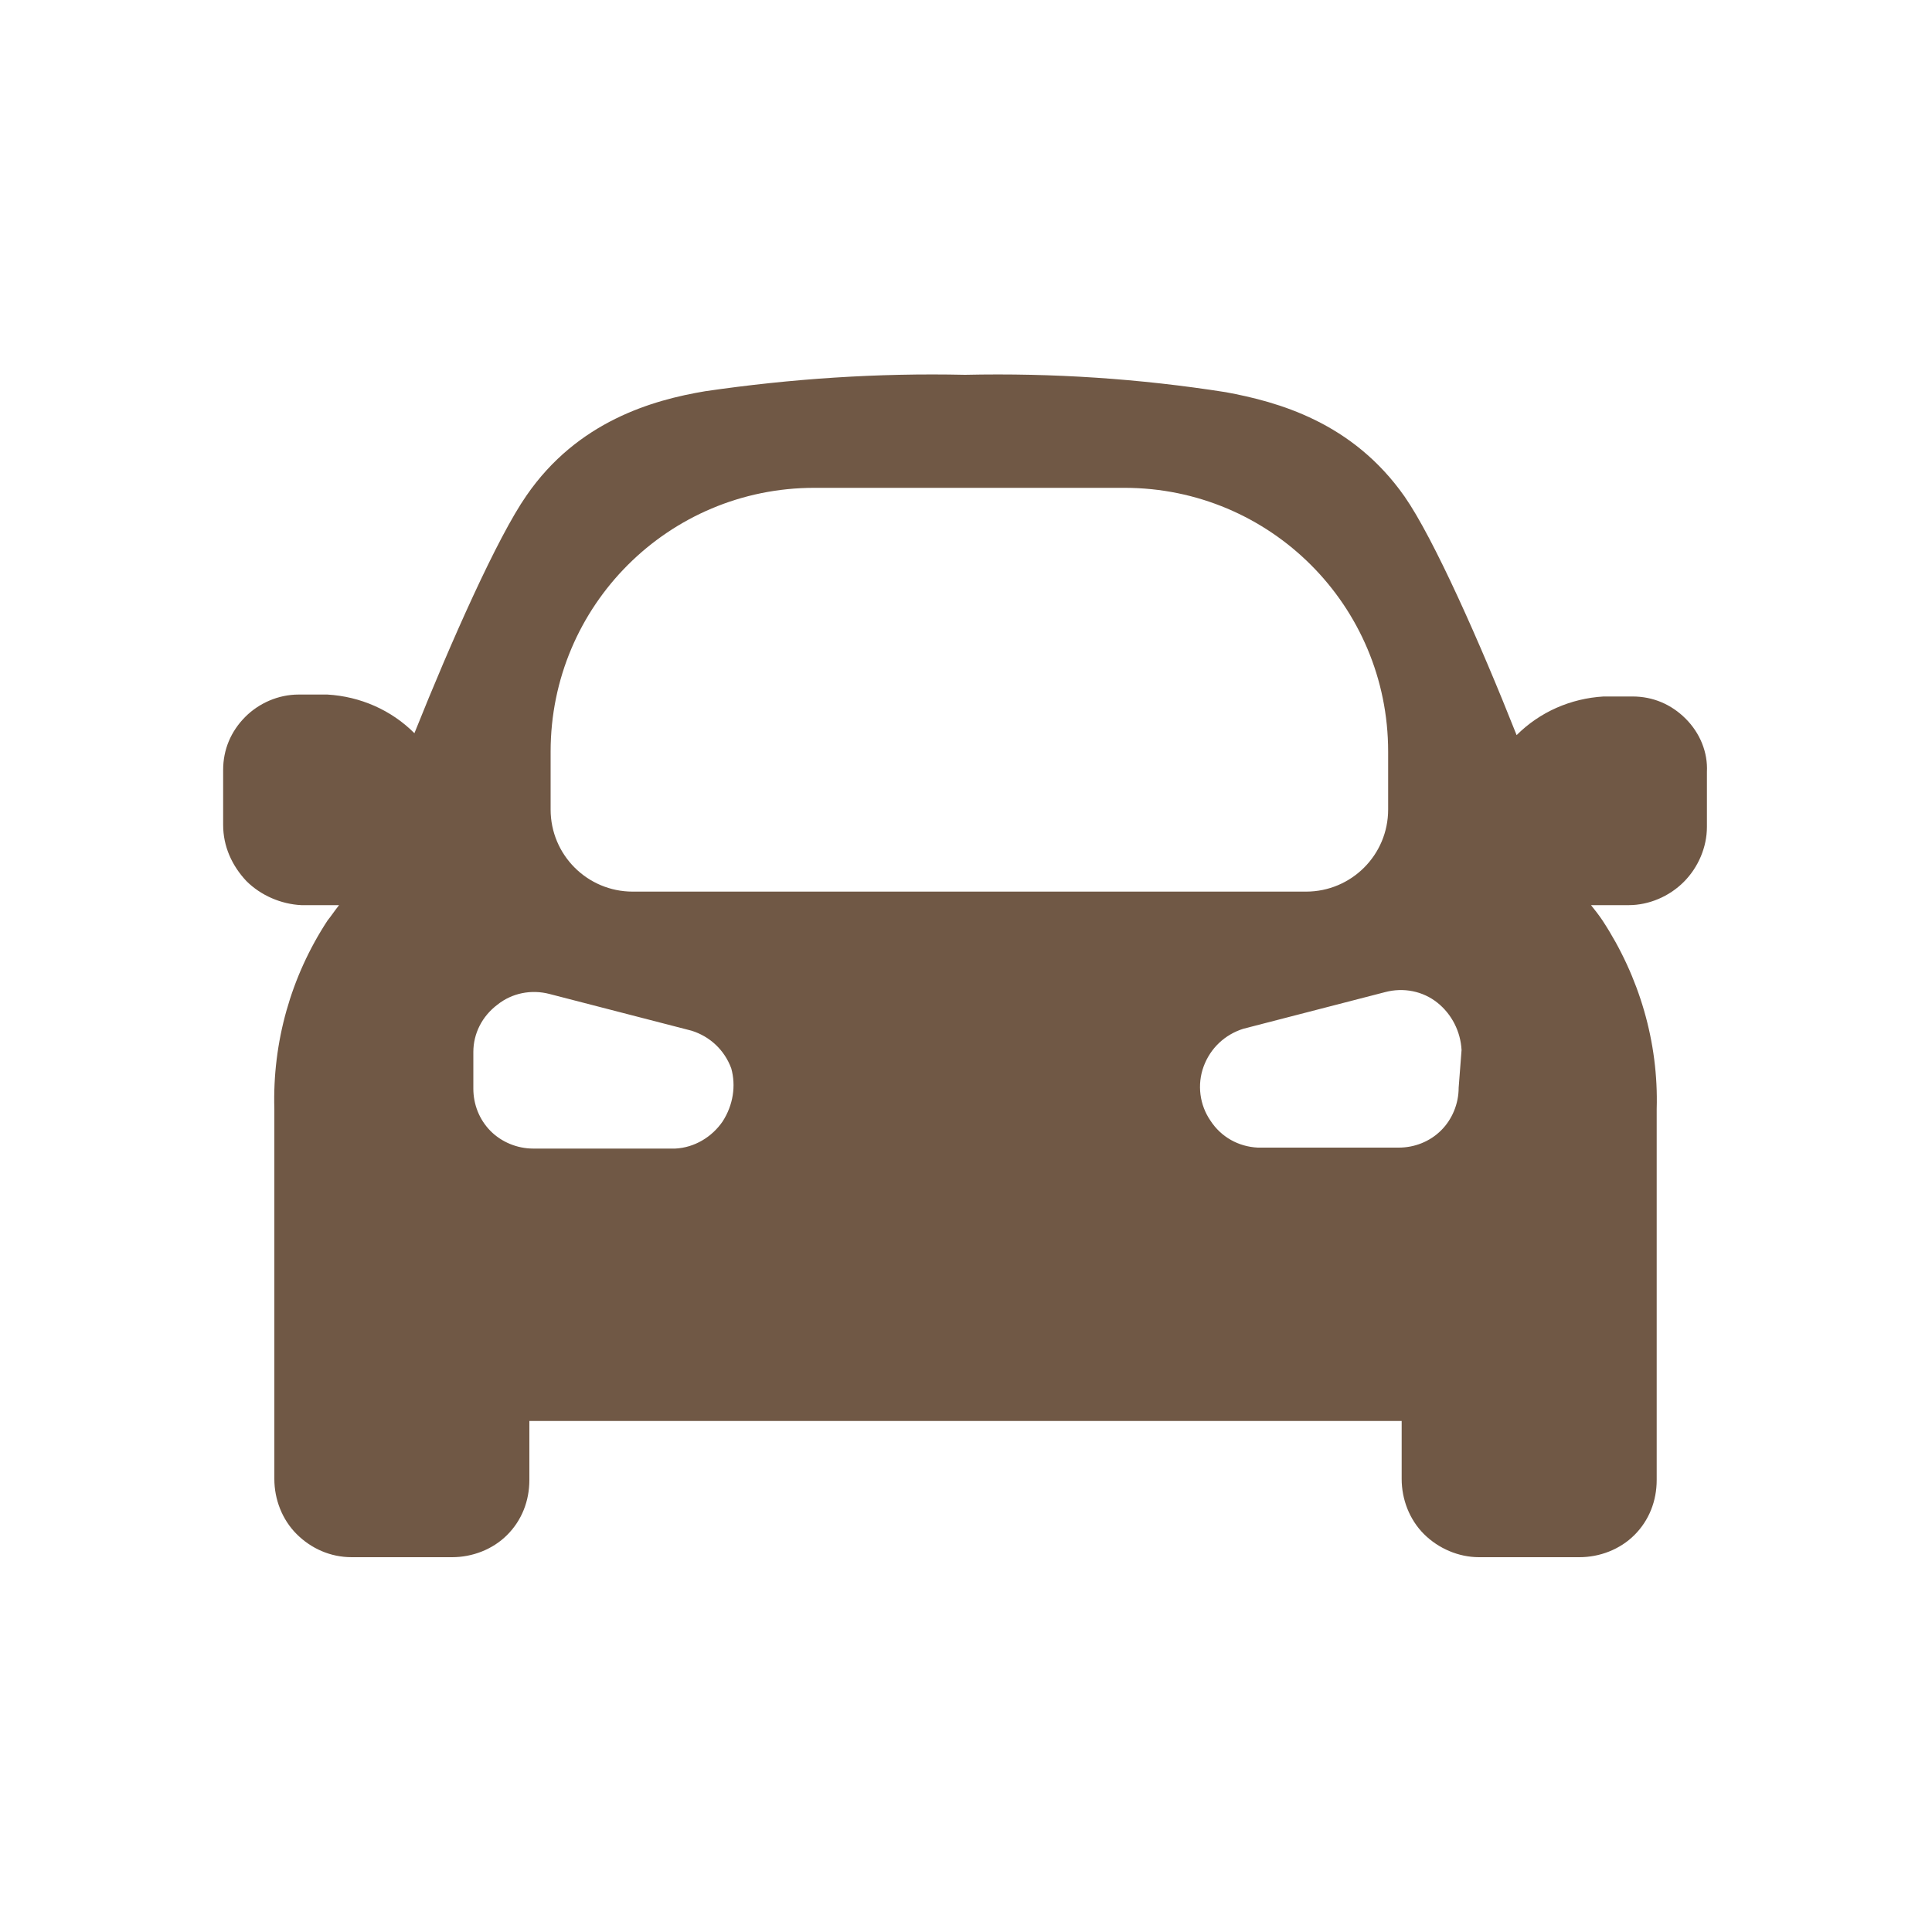 <?xml version="1.0" encoding="utf-8"?>
<!-- Generator: Adobe Illustrator 27.7.0, SVG Export Plug-In . SVG Version: 6.00 Build 0)  -->
<svg version="1.1" id="Livello_1" xmlns="http://www.w3.org/2000/svg" xmlns:xlink="http://www.w3.org/1999/xlink" x="0px" y="0px"
	 viewBox="0 0 200 200" style="enable-background:new 0 0 200 200;" xml:space="preserve">
<style type="text/css">
	.st0{fill:#705845;}
</style>
<path class="st0" d="M174.5,74.4c-1.5-1.5-3.4-2.3-5.5-2.3l0,0h-3c-3.4,0.2-6.6,1.6-9,4c-3.8-9.6-8.6-20.4-11.6-24.7
	c-5.4-7.7-13.1-9.8-18.5-10.8v0c-8.9-1.4-17.9-2-27-1.8c-9-0.2-18,0.4-26.9,1.7c-5.4,0.9-13.2,3.1-18.5,10.8
	c-3,4.3-7.8,15.1-11.6,24.6l0,0c-2.4-2.4-5.6-3.8-9-4h-3c-2.1,0-4.1,0.9-5.5,2.3c-1.5,1.5-2.3,3.4-2.3,5.5v5.7
	c0,2.2,0.9,4.2,2.4,5.8c1.5,1.5,3.6,2.4,5.7,2.5h3.9c-0.4,0.5-0.8,1.1-1.2,1.6l0,0c-3.8,5.8-5.7,12.6-5.5,19.5v38.3
	c0,2.1,0.8,4.2,2.3,5.7c1.5,1.5,3.5,2.4,5.7,2.4h10.4c2.1,0,4.2-0.8,5.7-2.3c1.5-1.5,2.3-3.5,2.3-5.7v-6.1h90.3v6
	c0,2.1,0.8,4.2,2.3,5.7c1.5,1.5,3.6,2.4,5.7,2.4h10.4c2.1,0,4.2-0.8,5.7-2.3c1.5-1.5,2.3-3.5,2.3-5.7v-38.4
	c0.2-6.9-1.8-13.7-5.6-19.5c-0.4-0.6-0.8-1.1-1.2-1.6h3.9v0c2.1,0,4.2-0.9,5.7-2.4c1.5-1.5,2.4-3.6,2.4-5.7v-5.7
	C176.8,77.9,176,75.9,174.5,74.4z M57,77.8c0-15.1,12.2-27.3,27.3-27.3h32.1c15.1,0,27.3,12.2,27.3,27.3v6c0,4.7-3.8,8.5-8.5,8.5
	H65.5c-4.7,0-8.5-3.8-8.5-8.5V77.8z M74.8,116.1c-1.1,1.6-2.9,2.7-4.9,2.8l0,0H55.2c-1.7,0-3.3-0.7-4.4-1.8
	c-1.2-1.2-1.8-2.8-1.8-4.4v-3.8c0-1.9,0.9-3.7,2.5-4.9c1.5-1.2,3.5-1.6,5.4-1.1l14.7,3.8c1.9,0.6,3.4,2,4.1,3.9
	C76.2,112.4,75.9,114.4,74.8,116.1z M151,112.6L151,112.6c0,1.7-0.7,3.3-1.8,4.4c-1.2,1.2-2.8,1.8-4.4,1.8h-14.6
	c-2-0.1-3.8-1.1-4.9-2.8c-1.1-1.6-1.4-3.7-0.7-5.6c0.7-1.9,2.2-3.3,4.1-3.9l14.7-3.8c1.9-0.5,3.9-0.1,5.4,1.1c1.5,1.2,2.4,3,2.5,4.9
	L151,112.6z"/>
</svg>
